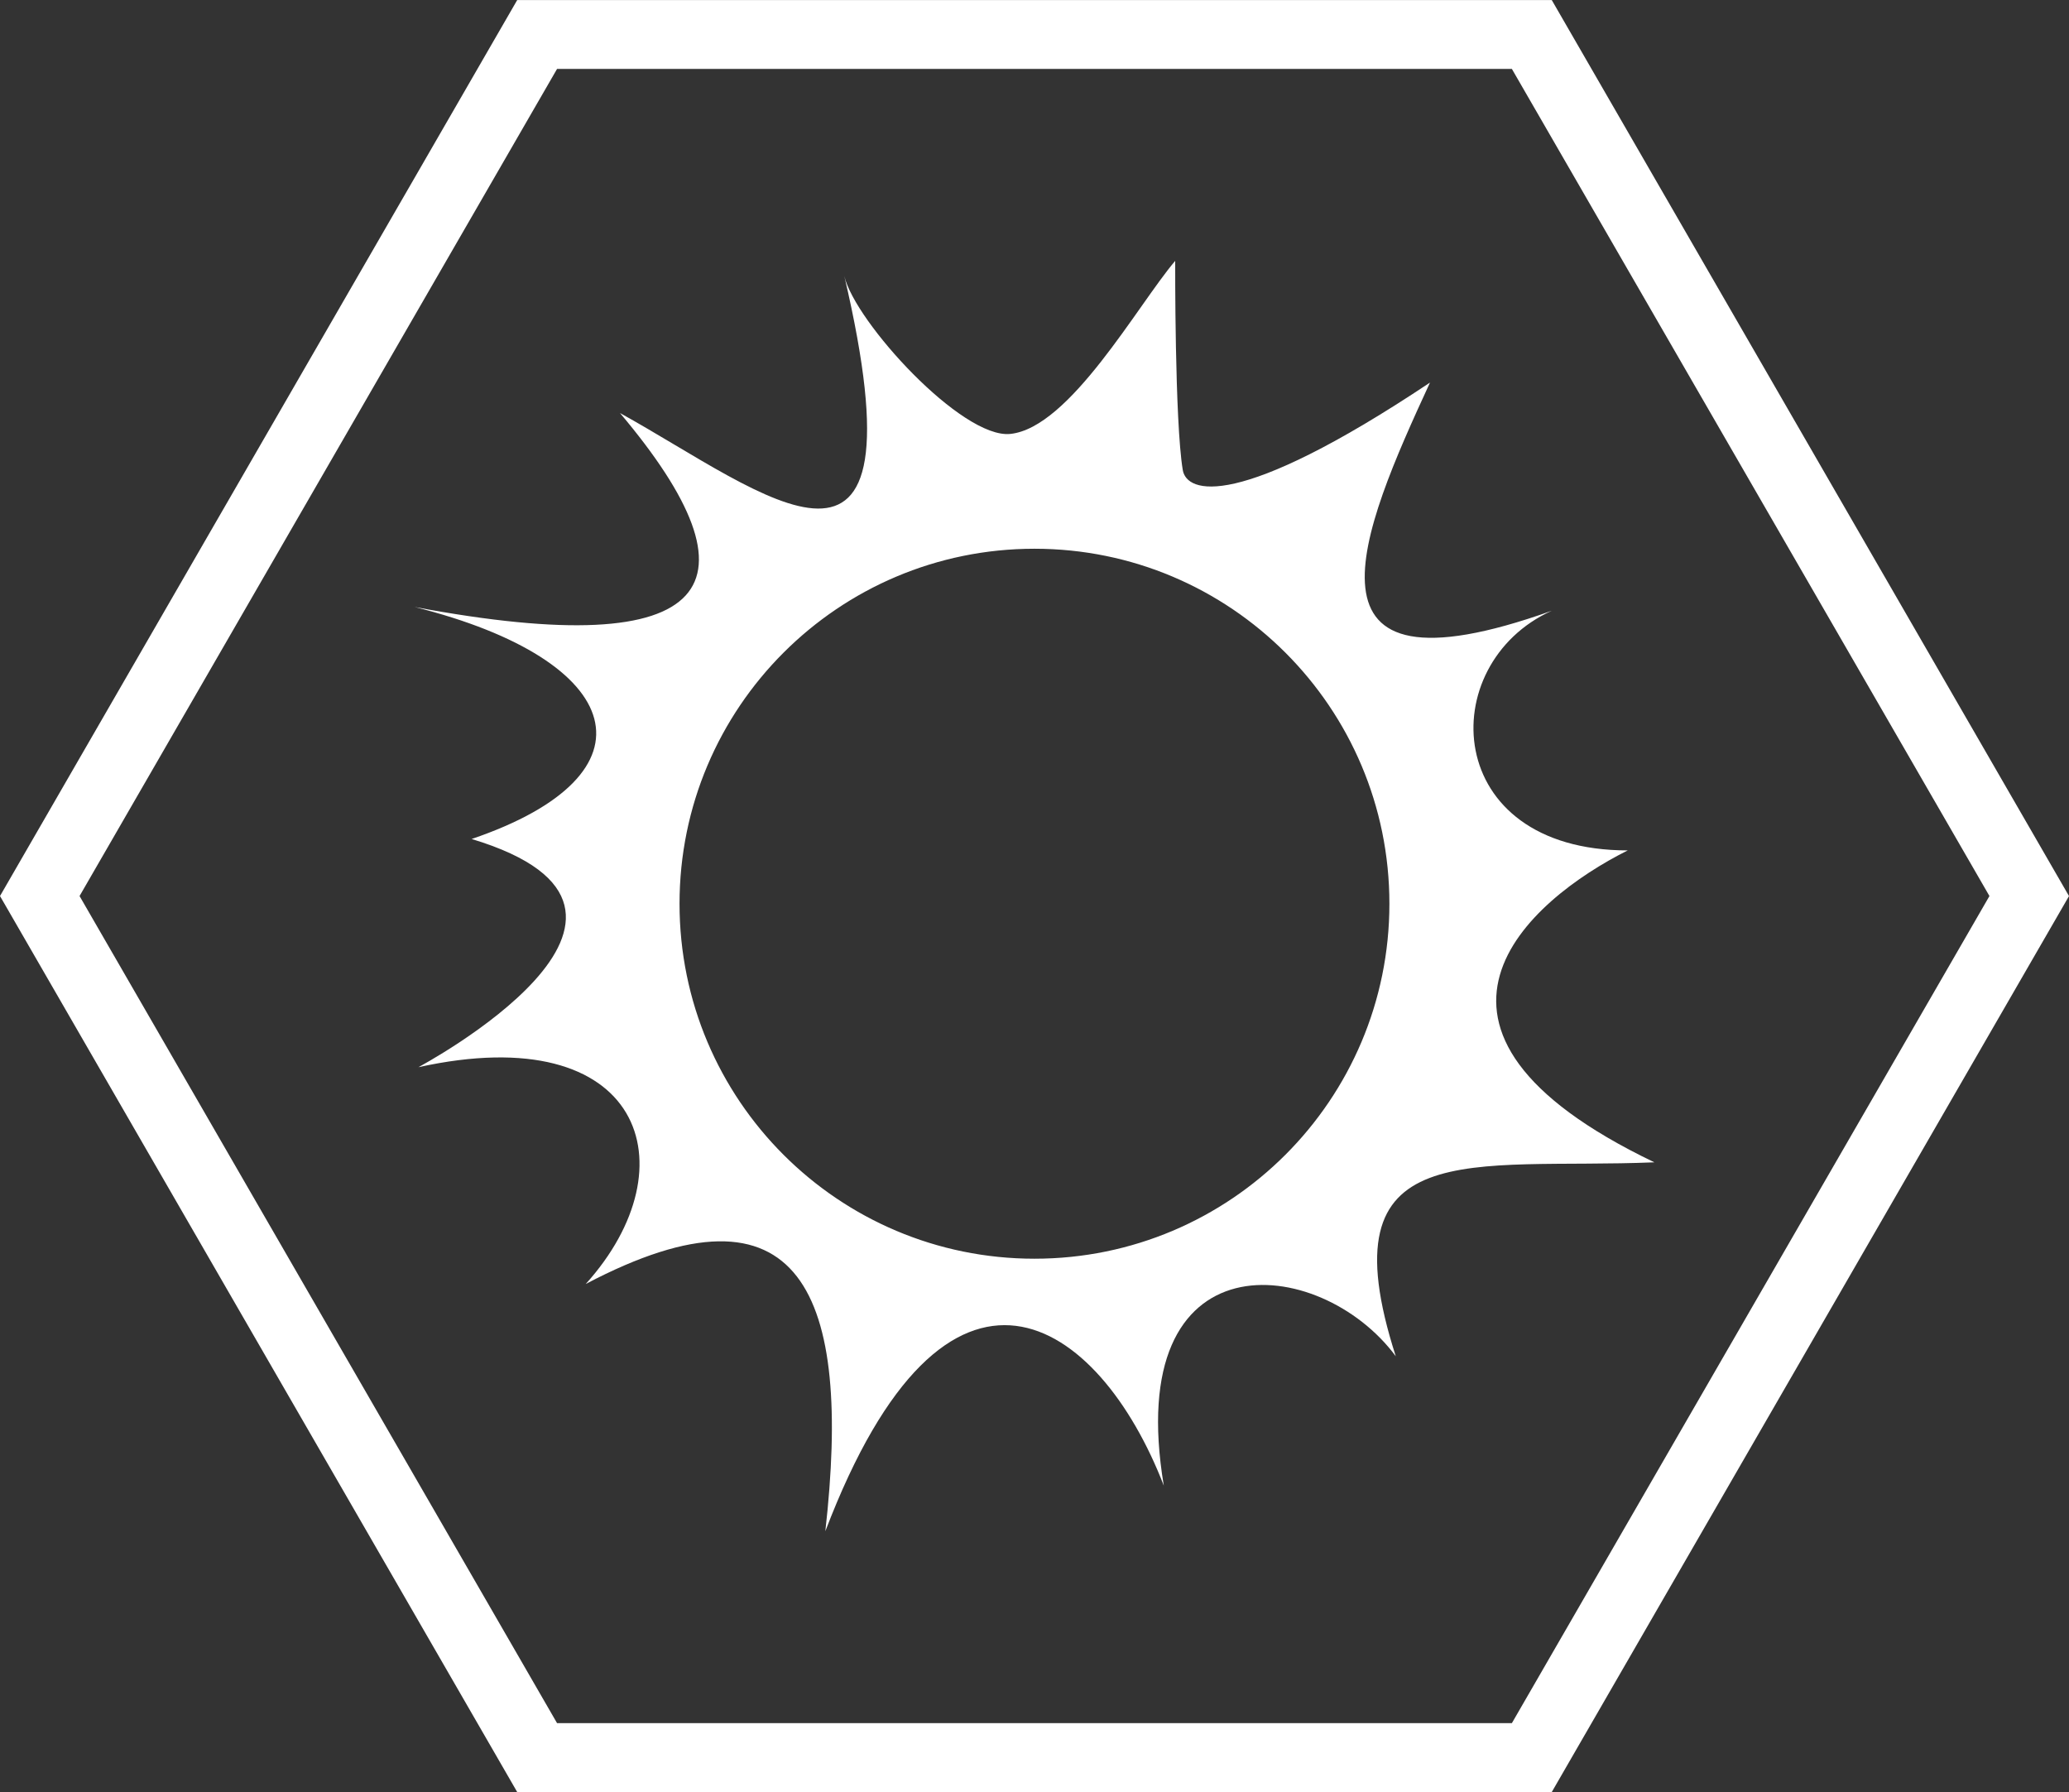 <?xml version="1.0" encoding="utf-8"?>
<!-- Generator: Adobe Illustrator 21.0.0, SVG Export Plug-In . SVG Version: 6.00 Build 0)  -->
<svg version="1.1" baseProfile="tiny" id="Layer_1" xmlns="http://www.w3.org/2000/svg" xmlns:xlink="http://www.w3.org/1999/xlink"
	 x="0px" y="0px" width="60px" height="51.963px" viewBox="0 0 60 51.963" xml:space="preserve">
<rect x="0" y="0" width="60" height="51.963" fill="#333333" stroke="none"/>
<g>
	<path fill="#FFFFFF" d="M45,51.962H14.999L0,25.981L14.999,0.001H45l15,25.981L45,51.962z M16.154,49.963h27.69l13.849-23.982
		L43.844,1.999h-27.69L2.307,25.981L16.154,49.963z"/>
	<path fill="#FFFFFF" d="M24.485,8.005c0.311,1.329,3.411,4.722,4.813,4.577c1.728-0.178,3.695-3.741,4.782-5.018
		c0,0-0.016,4.651,0.22,6.066c0.111,0.662,1.544,1.213,7.169-2.537c-1.985,4.301-4.191,9.375,3.529,6.617
		c-3.419,1.544-3.198,6.948,2.206,6.948c-2.867,1.434-7.279,5.184,0.772,9.044c-5.294,0.22-9.595-0.883-7.499,5.624
		c-2.206-2.978-7.94-3.529-6.728,3.75c-1.875-4.853-6.286-7.94-9.815,1.323c0.772-6.838-0.662-10.477-6.948-7.169
		c3.087-3.418,1.654-7.719-4.853-6.286c0,0,8.492-4.521,1.544-6.617c5.514-1.875,4.521-5.183-1.654-6.727
		c8.823,1.655,10.146-0.662,5.956-5.624C22.169,14.291,26.912,18.372,24.485,8.005z M29.999,15.911
		c-5.685,0-10.293,4.609-10.293,10.293c0,5.685,4.608,10.293,10.293,10.293s10.293-4.609,10.293-10.293
		C40.293,20.519,35.684,15.911,29.999,15.911z"/>
</g>
<rect id="rectPath" y="0" fill="none" width="60" height="51.963"/>
</svg>
